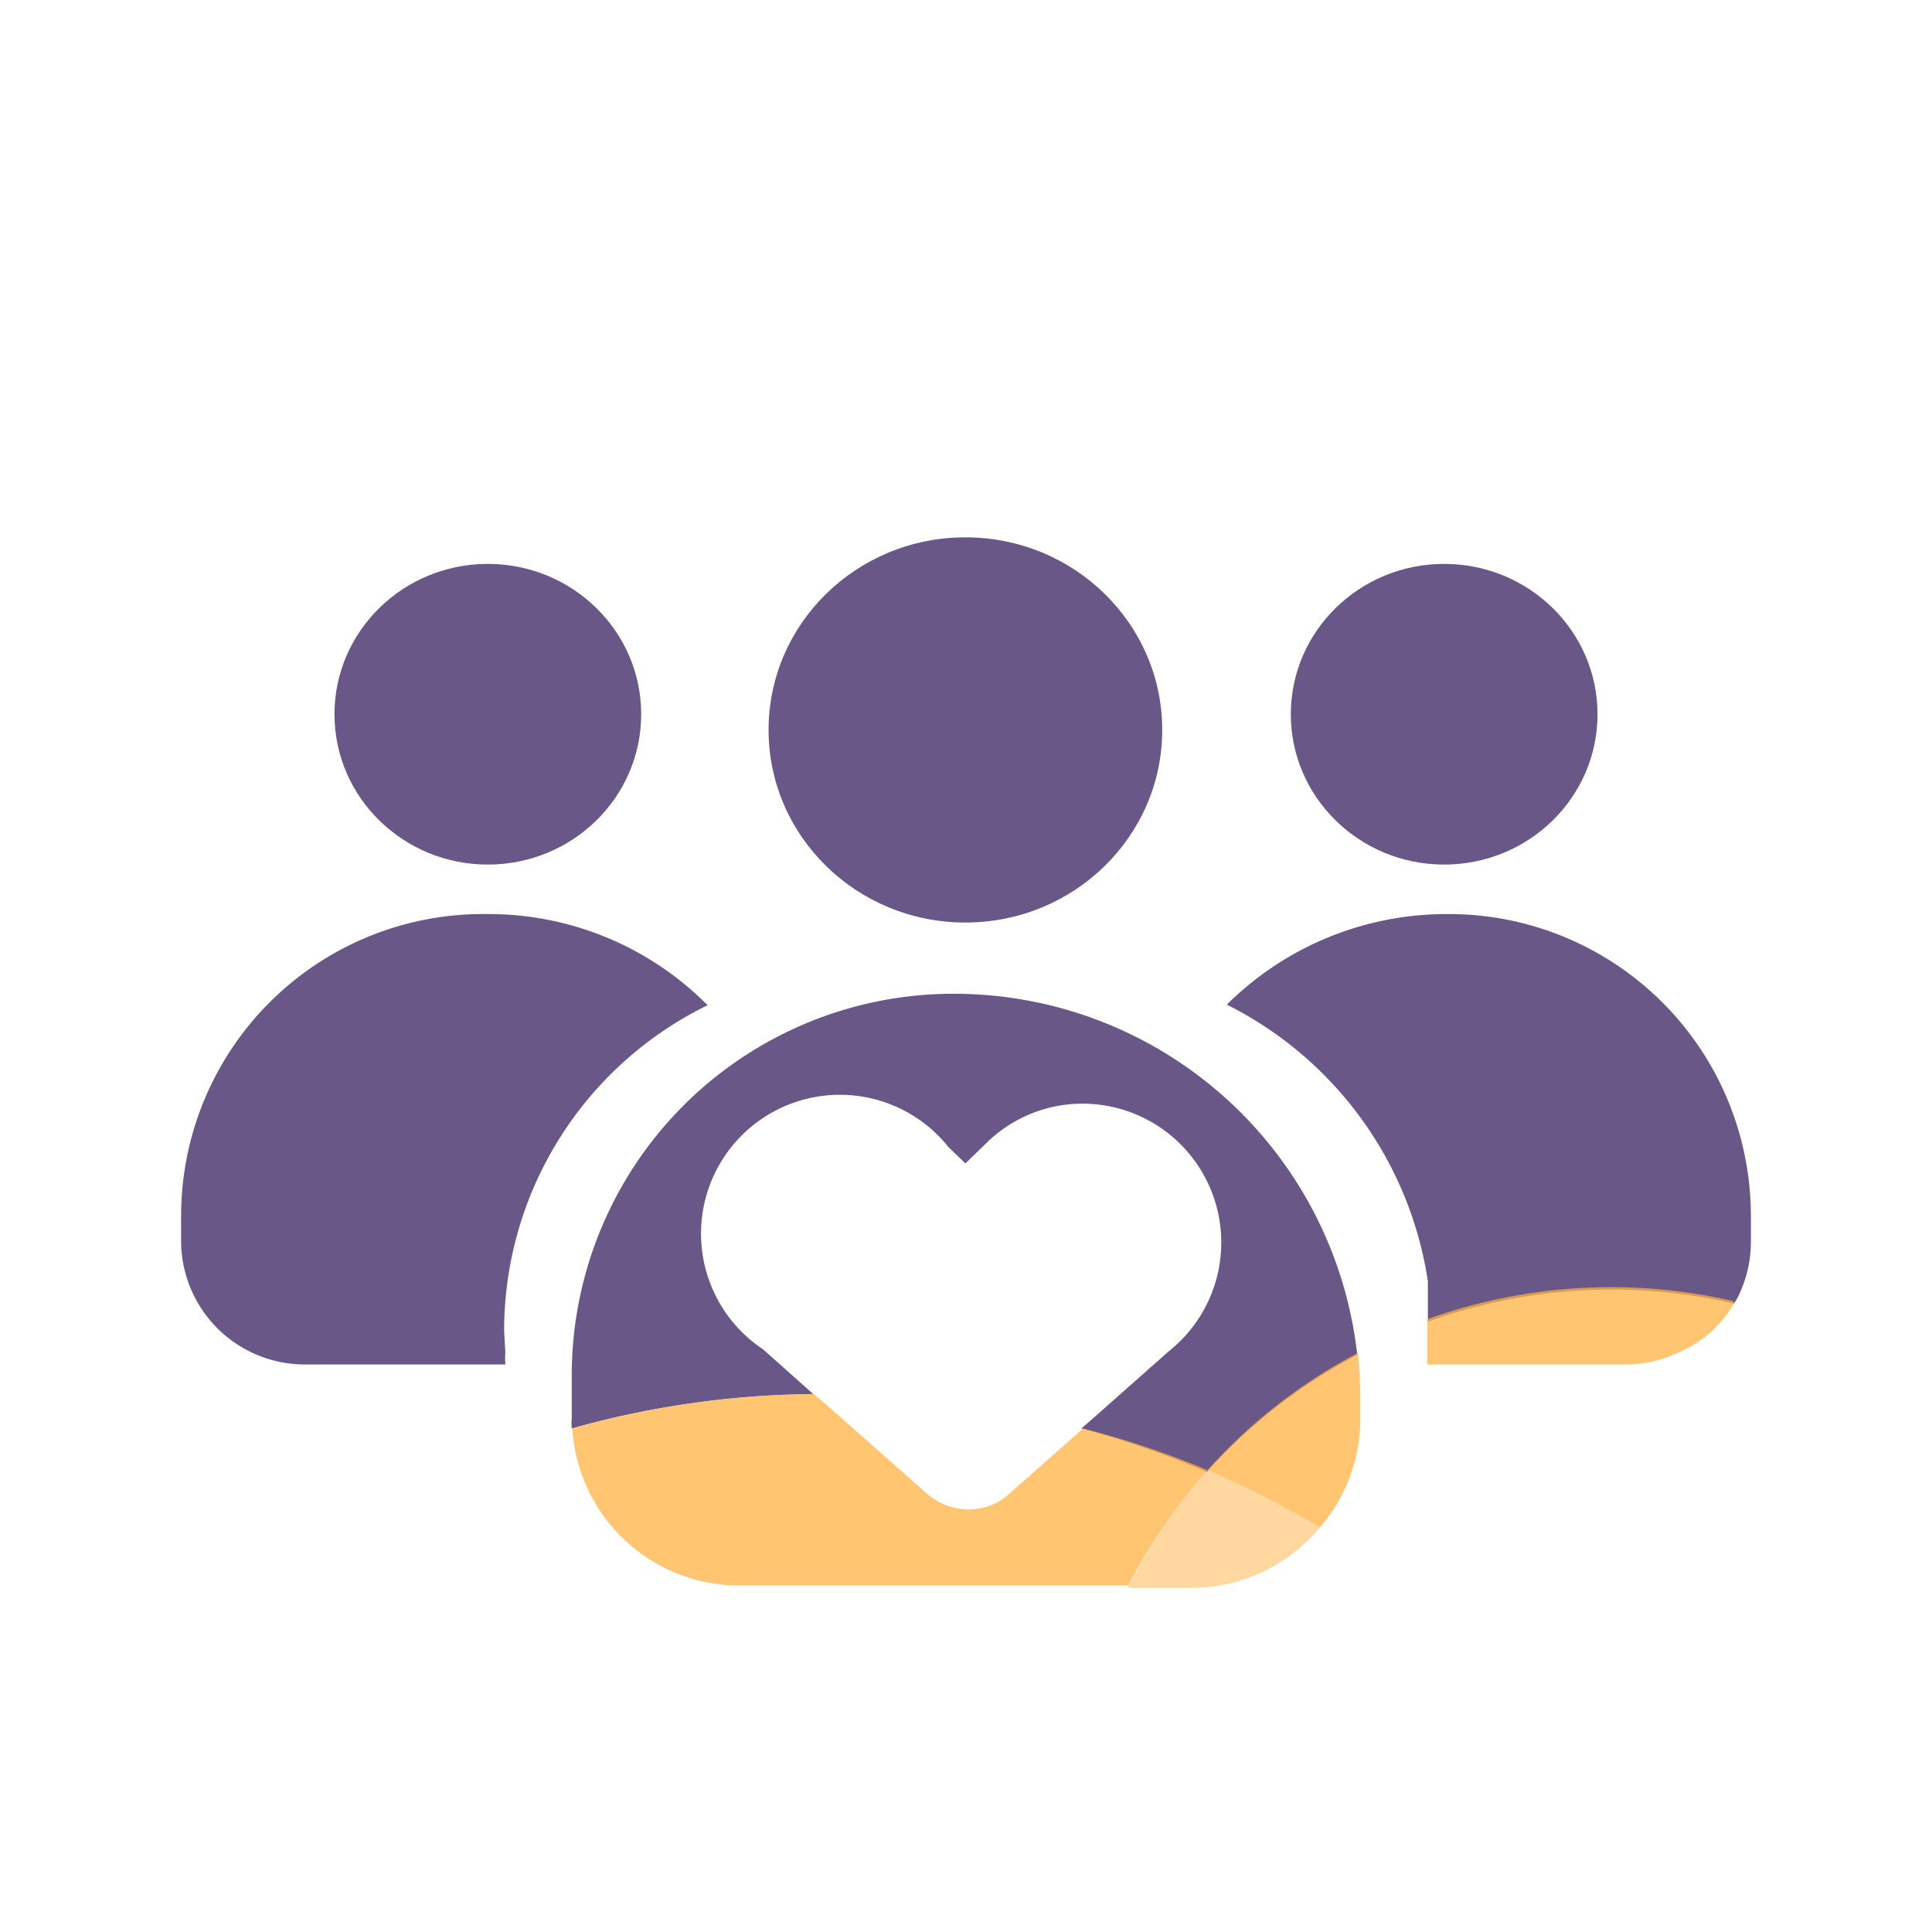 <svg xmlns="http://www.w3.org/2000/svg" viewBox="0 0 32 32"><rect x="-0.05" width="32" height="32" style="fill:none"/><ellipse cx="8.08" cy="11.83" rx="2.54" ry="2.49" style="fill:#695787"/><path d="M8.35,22.05a6,6,0,0,1,3.37-5.4,5.1,5.1,0,0,0-3.64-1.51,5,5,0,0,0-5.08,5v.46a2.05,2.05,0,0,0,2.07,2h3.3a1.36,1.36,0,0,1,0-.2Z" style="fill:#695787"/><ellipse cx="23.92" cy="11.83" rx="2.54" ry="2.49" style="fill:#695787"/><ellipse cx="15.99" cy="12.09" rx="3.26" ry="3.19" style="fill:#695787"/><path d="M29,20.11v.47a2,2,0,0,1-.16.78,1,1,0,0,1-.12.23,9,9,0,0,0-5.07.3c0-.11,0-.22,0-.33l0-.34a6.15,6.15,0,0,0-3.33-4.58,5.16,5.16,0,0,1,3.64-1.5A5,5,0,0,1,29,20.11Z" style="fill:#695787"/><path d="M15.8,16.46a6.32,6.32,0,0,0-6.33,6.33v.69a1.09,1.09,0,0,0,0,.18,15.21,15.21,0,0,1,4-.57l-.83-.74A2.3,2.3,0,1,1,15.71,19l.28.27.32-.31a2.27,2.27,0,0,1,1.62-.68,2.3,2.3,0,0,1,1.43,4.1l-1.31,1.16-.14.12a15,15,0,0,1,2.08.72,8.86,8.86,0,0,1,2.49-1.94A6.72,6.72,0,0,0,15.8,16.46Z" style="fill:#695787"/><path d="M20,24.35a9.65,9.65,0,0,0-1.31,1.91H12.24a2.77,2.77,0,0,1-2.76-2.6,15.21,15.21,0,0,1,4-.57l.21.18,1.63,1.44A1.06,1.06,0,0,0,16,25a1,1,0,0,0,.72-.26l1.22-1.08A15,15,0,0,1,20,24.35Z" style="fill:#ffb140;opacity:0.75"/><path d="M22.53,23.19v.29a2.75,2.75,0,0,1-.67,1.82A15.62,15.62,0,0,0,20,24.35a8.86,8.86,0,0,1,2.49-1.94A6.81,6.81,0,0,1,22.53,23.19Z" style="fill:#ffb140;opacity:0.75"/><path d="M21.86,25.3a2.76,2.76,0,0,1-2.1,1H18.68A9.65,9.65,0,0,1,20,24.35,15.62,15.62,0,0,1,21.86,25.3Z" style="fill:#ffb140;opacity:0.5"/><path d="M28.72,21.59a1.92,1.92,0,0,1-.92.81,2,2,0,0,1-.87.2H23.64c0-.07,0-.14,0-.21V22a.76.76,0,0,0,0-.15,9,9,0,0,1,5.07-.3Z" style="fill:#ffb140;opacity:0.75"/></svg>